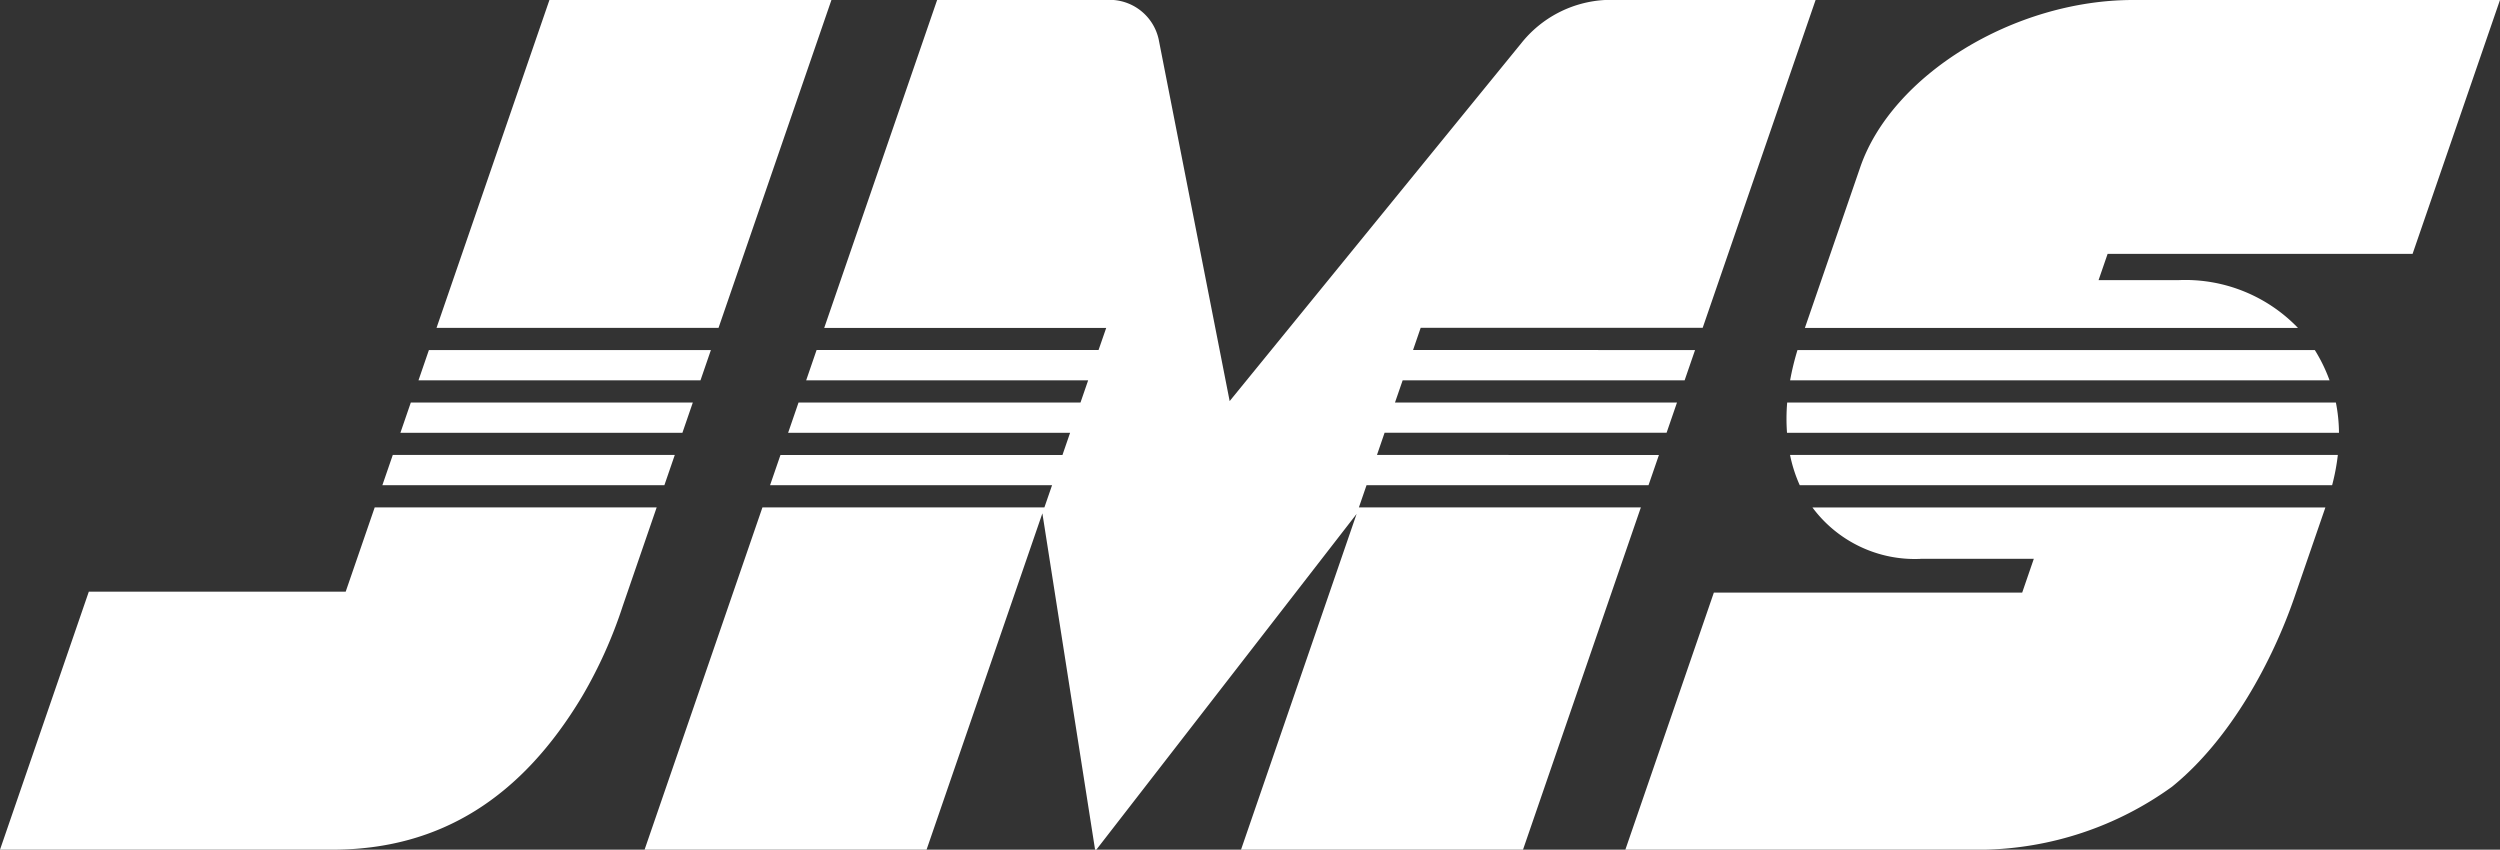 <svg xmlns="http://www.w3.org/2000/svg" width="140" height="47.581" viewBox="0 0 140 47.581"><rect x="0" y="0" width="140" height="47.581" fill="#333333" stroke="none"/><defs><clipPath id="a"><rect width="140" height="47.581" fill="none"/></clipPath></defs><g><path fill="#fff" d="M22.423 24.236h15.792l.583-1.695H23.006ZM30.768 0l-6.323 18.362h15.792L46.56 0Zm-9.356 27.172h15.793l.583-1.695H21.996Zm2.606-7.568-.583 1.695h15.792l.583-1.695Z"/><g><g fill="#fff" clip-path="url(#a)"><path d="M19.358 33.135H4.973L0 47.582h18.6c6.113 0 10.64-2.978 14-8.587a25.7 25.7 0 0 0 2.274-5.06l1.9-5.522h-15.79ZM79.131 19.6l.427-1.242H95.35L101.673 0H89.878a6.43 6.43 0 0 0-4.7 2.438c-.03.035-16.317 20.023-16.317 20.023L64.885 2.2A2.816 2.816 0 0 0 61.907 0h-9.428l-6.323 18.363h15.792l-.429 1.237h-15.79l-.584 1.7h15.791l-.428 1.242h-15.79l-.583 1.694h15.791l-.428 1.244H43.706l-.583 1.693h15.792l-.429 1.243h-15.79l-6.6 19.166h15.791l6.486-18.835 2.951 18.833h.073l14.573-18.8-6.472 18.8h15.791l6.6-19.166H76.098l.428-1.243h15.791l.583-1.693H77.11l.427-1.244h15.792l.583-1.694H78.12l.429-1.242h15.79l.584-1.695Zm21.655 7.572h29.813a12 12 0 0 0 .32-1.695h-30.677a8 8 0 0 0 .544 1.695m6.766 4.12h6.342l-.651 1.893H95.976l-4.957 14.4h20.006a18.6 18.6 0 0 0 10.609-3.529c3.3-2.668 5.641-7.083 6.86-10.625l1.727-5.012h-28.724a7.14 7.14 0 0 0 6.055 2.878m-7.305-9.998h30.208a9 9 0 0 0-.664-1.426q-.077-.136-.161-.269h-28.972a15 15 0 0 0-.412 1.695m-.174 2.936h30.911a9 9 0 0 0-.174-1.695h-30.727a11 11 0 0 0-.01 1.695m21.93-8.548h-4.482l.507-1.472h17.078L139.999 0h-20.546c-6.658 0-13.5 4.192-15.279 9.363l-3.1 9h27.611a8.75 8.75 0 0 0-6.684-2.676"/></g></g></g></svg>